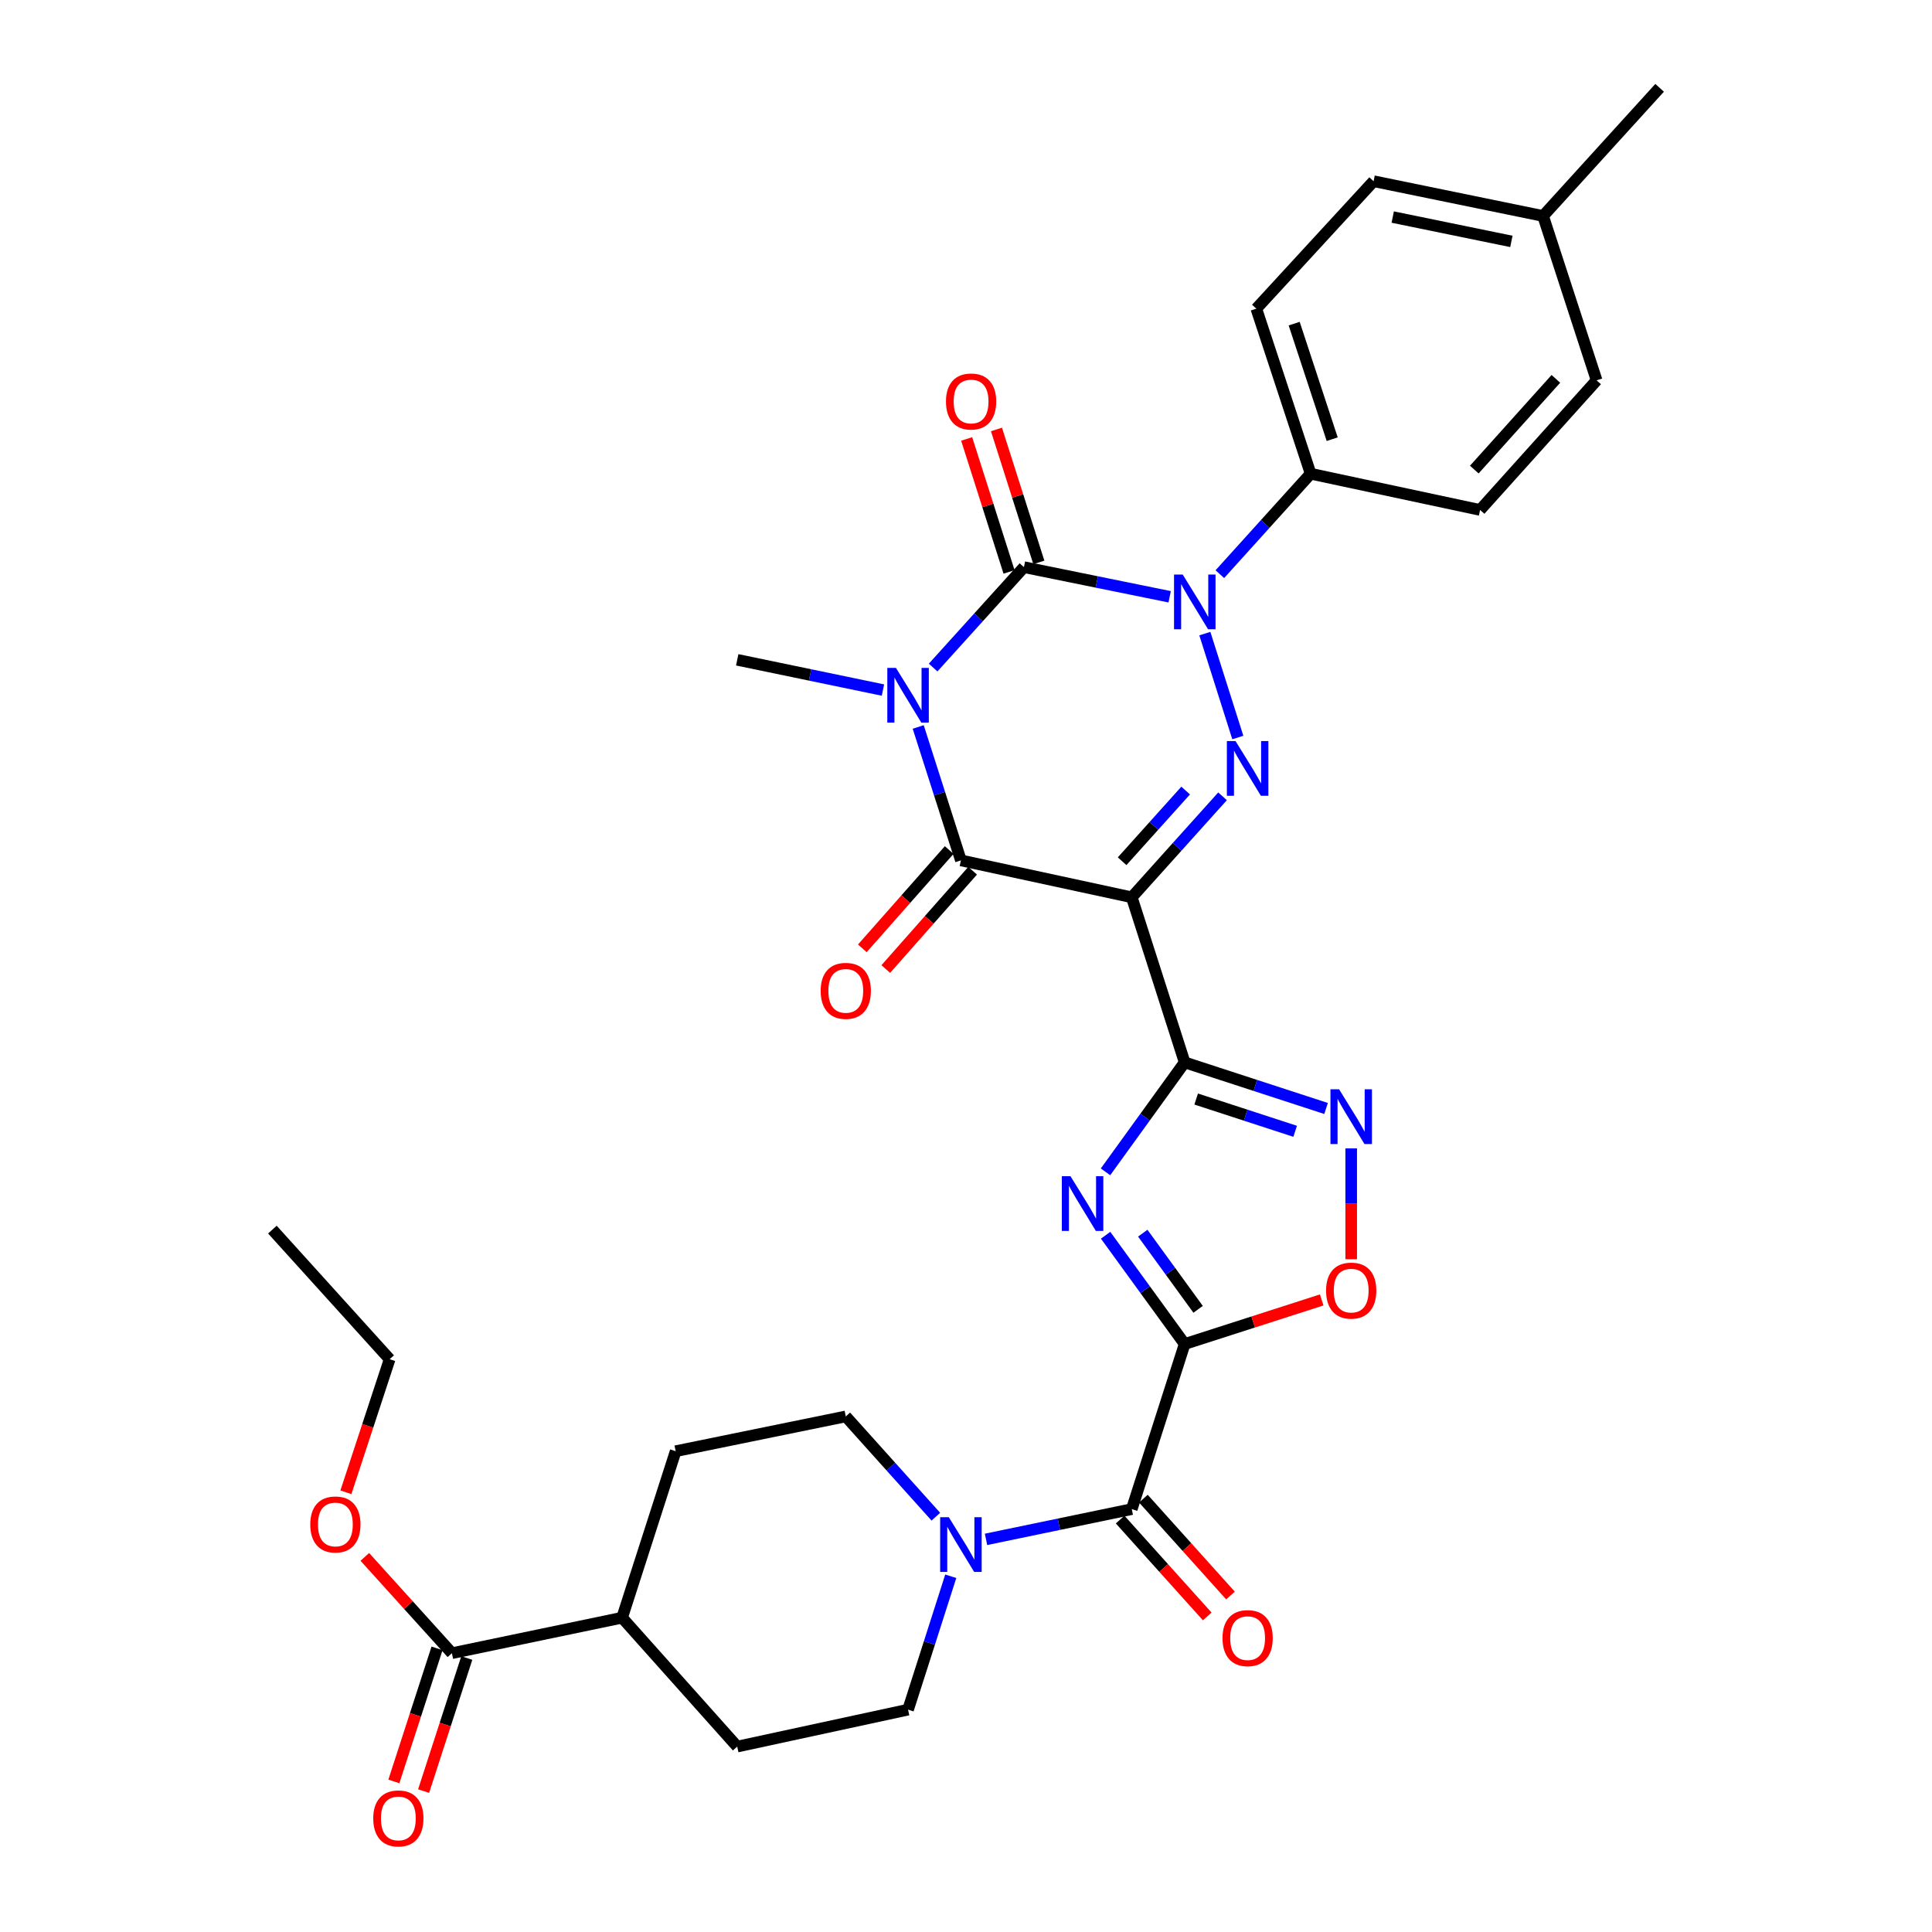 <?xml version='1.0' encoding='iso-8859-1'?>
<svg version='1.1' baseProfile='full'
              xmlns='http://www.w3.org/2000/svg'
                      xmlns:rdkit='http://www.rdkit.org/xml'
                      xmlns:xlink='http://www.w3.org/1999/xlink'
                  xml:space='preserve'
width='1000px' height='1000px' viewBox='0 0 1000 1000'>
<!-- END OF HEADER -->
<rect style='opacity:1.0;fill:#FFFFFF;stroke:none' width='1000' height='1000' x='0' y='0'> </rect>
<path class='bond-1' d='M 482.987,345.526 L 506.488,319.541' style='fill:none;fill-rule:evenodd;stroke:#0000FF;stroke-width:6px;stroke-linecap:butt;stroke-linejoin:miter;stroke-opacity:1' />
<path class='bond-1' d='M 506.488,319.541 L 529.988,293.556' style='fill:none;fill-rule:evenodd;stroke:#000000;stroke-width:6px;stroke-linecap:butt;stroke-linejoin:miter;stroke-opacity:1' />
<path class='bond-7' d='M 475.262,376.277 L 486.313,410.805' style='fill:none;fill-rule:evenodd;stroke:#0000FF;stroke-width:6px;stroke-linecap:butt;stroke-linejoin:miter;stroke-opacity:1' />
<path class='bond-7' d='M 486.313,410.805 L 497.365,445.333' style='fill:none;fill-rule:evenodd;stroke:#000000;stroke-width:6px;stroke-linecap:butt;stroke-linejoin:miter;stroke-opacity:1' />
<path class='bond-21' d='M 457.014,357.175 L 419.299,349.345' style='fill:none;fill-rule:evenodd;stroke:#0000FF;stroke-width:6px;stroke-linecap:butt;stroke-linejoin:miter;stroke-opacity:1' />
<path class='bond-21' d='M 419.299,349.345 L 381.585,341.516' style='fill:none;fill-rule:evenodd;stroke:#000000;stroke-width:6px;stroke-linecap:butt;stroke-linejoin:miter;stroke-opacity:1' />
<path class='bond-0' d='M 585.801,464.437 L 497.365,445.333' style='fill:none;fill-rule:evenodd;stroke:#000000;stroke-width:6px;stroke-linecap:butt;stroke-linejoin:miter;stroke-opacity:1' />
<path class='bond-2' d='M 585.801,464.437 L 613.18,549.887' style='fill:none;fill-rule:evenodd;stroke:#000000;stroke-width:6px;stroke-linecap:butt;stroke-linejoin:miter;stroke-opacity:1' />
<path class='bond-4' d='M 585.801,464.437 L 609.293,438.305' style='fill:none;fill-rule:evenodd;stroke:#000000;stroke-width:6px;stroke-linecap:butt;stroke-linejoin:miter;stroke-opacity:1' />
<path class='bond-4' d='M 609.293,438.305 L 632.786,412.173' style='fill:none;fill-rule:evenodd;stroke:#0000FF;stroke-width:6px;stroke-linecap:butt;stroke-linejoin:miter;stroke-opacity:1' />
<path class='bond-4' d='M 580.808,445.774 L 597.253,427.481' style='fill:none;fill-rule:evenodd;stroke:#000000;stroke-width:6px;stroke-linecap:butt;stroke-linejoin:miter;stroke-opacity:1' />
<path class='bond-4' d='M 597.253,427.481 L 613.698,409.189' style='fill:none;fill-rule:evenodd;stroke:#0000FF;stroke-width:6px;stroke-linecap:butt;stroke-linejoin:miter;stroke-opacity:1' />
<path class='bond-3' d='M 529.988,293.556 L 567.704,301.225' style='fill:none;fill-rule:evenodd;stroke:#000000;stroke-width:6px;stroke-linecap:butt;stroke-linejoin:miter;stroke-opacity:1' />
<path class='bond-3' d='M 567.704,301.225 L 605.419,308.894' style='fill:none;fill-rule:evenodd;stroke:#0000FF;stroke-width:6px;stroke-linecap:butt;stroke-linejoin:miter;stroke-opacity:1' />
<path class='bond-14' d='M 537.701,291.098 L 526.736,256.69' style='fill:none;fill-rule:evenodd;stroke:#000000;stroke-width:6px;stroke-linecap:butt;stroke-linejoin:miter;stroke-opacity:1' />
<path class='bond-14' d='M 526.736,256.69 L 515.77,222.282' style='fill:none;fill-rule:evenodd;stroke:#FF0000;stroke-width:6px;stroke-linecap:butt;stroke-linejoin:miter;stroke-opacity:1' />
<path class='bond-14' d='M 522.275,296.014 L 511.31,261.606' style='fill:none;fill-rule:evenodd;stroke:#000000;stroke-width:6px;stroke-linecap:butt;stroke-linejoin:miter;stroke-opacity:1' />
<path class='bond-14' d='M 511.31,261.606 L 500.344,227.198' style='fill:none;fill-rule:evenodd;stroke:#FF0000;stroke-width:6px;stroke-linecap:butt;stroke-linejoin:miter;stroke-opacity:1' />
<path class='bond-6' d='M 613.18,549.887 L 592.694,578.216' style='fill:none;fill-rule:evenodd;stroke:#000000;stroke-width:6px;stroke-linecap:butt;stroke-linejoin:miter;stroke-opacity:1' />
<path class='bond-6' d='M 592.694,578.216 L 572.207,606.546' style='fill:none;fill-rule:evenodd;stroke:#0000FF;stroke-width:6px;stroke-linecap:butt;stroke-linejoin:miter;stroke-opacity:1' />
<path class='bond-8' d='M 613.18,549.887 L 649.775,561.817' style='fill:none;fill-rule:evenodd;stroke:#000000;stroke-width:6px;stroke-linecap:butt;stroke-linejoin:miter;stroke-opacity:1' />
<path class='bond-8' d='M 649.775,561.817 L 686.37,573.747' style='fill:none;fill-rule:evenodd;stroke:#0000FF;stroke-width:6px;stroke-linecap:butt;stroke-linejoin:miter;stroke-opacity:1' />
<path class='bond-8' d='M 619.141,568.859 L 644.757,577.21' style='fill:none;fill-rule:evenodd;stroke:#000000;stroke-width:6px;stroke-linecap:butt;stroke-linejoin:miter;stroke-opacity:1' />
<path class='bond-8' d='M 644.757,577.21 L 670.374,585.561' style='fill:none;fill-rule:evenodd;stroke:#0000FF;stroke-width:6px;stroke-linecap:butt;stroke-linejoin:miter;stroke-opacity:1' />
<path class='bond-12' d='M 631.391,297.183 L 654.887,271.191' style='fill:none;fill-rule:evenodd;stroke:#0000FF;stroke-width:6px;stroke-linecap:butt;stroke-linejoin:miter;stroke-opacity:1' />
<path class='bond-12' d='M 654.887,271.191 L 678.383,245.2' style='fill:none;fill-rule:evenodd;stroke:#000000;stroke-width:6px;stroke-linecap:butt;stroke-linejoin:miter;stroke-opacity:1' />
<path class='bond-33' d='M 623.626,327.957 L 640.694,381.742' style='fill:none;fill-rule:evenodd;stroke:#0000FF;stroke-width:6px;stroke-linecap:butt;stroke-linejoin:miter;stroke-opacity:1' />
<path class='bond-5' d='M 613.18,695.664 L 592.721,667.516' style='fill:none;fill-rule:evenodd;stroke:#000000;stroke-width:6px;stroke-linecap:butt;stroke-linejoin:miter;stroke-opacity:1' />
<path class='bond-5' d='M 592.721,667.516 L 572.262,639.367' style='fill:none;fill-rule:evenodd;stroke:#0000FF;stroke-width:6px;stroke-linecap:butt;stroke-linejoin:miter;stroke-opacity:1' />
<path class='bond-5' d='M 620.139,677.701 L 605.818,657.997' style='fill:none;fill-rule:evenodd;stroke:#000000;stroke-width:6px;stroke-linecap:butt;stroke-linejoin:miter;stroke-opacity:1' />
<path class='bond-5' d='M 605.818,657.997 L 591.496,638.293' style='fill:none;fill-rule:evenodd;stroke:#0000FF;stroke-width:6px;stroke-linecap:butt;stroke-linejoin:miter;stroke-opacity:1' />
<path class='bond-9' d='M 613.18,695.664 L 585.801,781.114' style='fill:none;fill-rule:evenodd;stroke:#000000;stroke-width:6px;stroke-linecap:butt;stroke-linejoin:miter;stroke-opacity:1' />
<path class='bond-34' d='M 613.18,695.664 L 648.647,684.254' style='fill:none;fill-rule:evenodd;stroke:#000000;stroke-width:6px;stroke-linecap:butt;stroke-linejoin:miter;stroke-opacity:1' />
<path class='bond-34' d='M 648.647,684.254 L 684.113,672.844' style='fill:none;fill-rule:evenodd;stroke:#FF0000;stroke-width:6px;stroke-linecap:butt;stroke-linejoin:miter;stroke-opacity:1' />
<path class='bond-15' d='M 491.298,439.973 L 468.822,465.413' style='fill:none;fill-rule:evenodd;stroke:#000000;stroke-width:6px;stroke-linecap:butt;stroke-linejoin:miter;stroke-opacity:1' />
<path class='bond-15' d='M 468.822,465.413 L 446.347,490.854' style='fill:none;fill-rule:evenodd;stroke:#FF0000;stroke-width:6px;stroke-linecap:butt;stroke-linejoin:miter;stroke-opacity:1' />
<path class='bond-15' d='M 503.431,450.692 L 480.956,476.133' style='fill:none;fill-rule:evenodd;stroke:#000000;stroke-width:6px;stroke-linecap:butt;stroke-linejoin:miter;stroke-opacity:1' />
<path class='bond-15' d='M 480.956,476.133 L 458.48,501.574' style='fill:none;fill-rule:evenodd;stroke:#FF0000;stroke-width:6px;stroke-linecap:butt;stroke-linejoin:miter;stroke-opacity:1' />
<path class='bond-10' d='M 699.377,594.395 L 699.377,623.085' style='fill:none;fill-rule:evenodd;stroke:#0000FF;stroke-width:6px;stroke-linecap:butt;stroke-linejoin:miter;stroke-opacity:1' />
<path class='bond-10' d='M 699.377,623.085 L 699.377,651.775' style='fill:none;fill-rule:evenodd;stroke:#FF0000;stroke-width:6px;stroke-linecap:butt;stroke-linejoin:miter;stroke-opacity:1' />
<path class='bond-11' d='M 585.801,781.114 L 548.082,788.944' style='fill:none;fill-rule:evenodd;stroke:#000000;stroke-width:6px;stroke-linecap:butt;stroke-linejoin:miter;stroke-opacity:1' />
<path class='bond-11' d='M 548.082,788.944 L 510.363,796.774' style='fill:none;fill-rule:evenodd;stroke:#0000FF;stroke-width:6px;stroke-linecap:butt;stroke-linejoin:miter;stroke-opacity:1' />
<path class='bond-16' d='M 579.781,786.527 L 602.319,811.593' style='fill:none;fill-rule:evenodd;stroke:#000000;stroke-width:6px;stroke-linecap:butt;stroke-linejoin:miter;stroke-opacity:1' />
<path class='bond-16' d='M 602.319,811.593 L 624.857,836.66' style='fill:none;fill-rule:evenodd;stroke:#FF0000;stroke-width:6px;stroke-linecap:butt;stroke-linejoin:miter;stroke-opacity:1' />
<path class='bond-16' d='M 591.82,775.702 L 614.358,800.768' style='fill:none;fill-rule:evenodd;stroke:#000000;stroke-width:6px;stroke-linecap:butt;stroke-linejoin:miter;stroke-opacity:1' />
<path class='bond-16' d='M 614.358,800.768 L 636.897,825.835' style='fill:none;fill-rule:evenodd;stroke:#FF0000;stroke-width:6px;stroke-linecap:butt;stroke-linejoin:miter;stroke-opacity:1' />
<path class='bond-17' d='M 484.395,785.035 L 461.085,759.086' style='fill:none;fill-rule:evenodd;stroke:#0000FF;stroke-width:6px;stroke-linecap:butt;stroke-linejoin:miter;stroke-opacity:1' />
<path class='bond-17' d='M 461.085,759.086 L 437.775,733.136' style='fill:none;fill-rule:evenodd;stroke:#000000;stroke-width:6px;stroke-linecap:butt;stroke-linejoin:miter;stroke-opacity:1' />
<path class='bond-18' d='M 492.113,815.875 L 481.062,850.394' style='fill:none;fill-rule:evenodd;stroke:#0000FF;stroke-width:6px;stroke-linecap:butt;stroke-linejoin:miter;stroke-opacity:1' />
<path class='bond-18' d='M 481.062,850.394 L 470.012,884.913' style='fill:none;fill-rule:evenodd;stroke:#000000;stroke-width:6px;stroke-linecap:butt;stroke-linejoin:miter;stroke-opacity:1' />
<path class='bond-24' d='M 678.383,245.2 L 650.266,159.759' style='fill:none;fill-rule:evenodd;stroke:#000000;stroke-width:6px;stroke-linecap:butt;stroke-linejoin:miter;stroke-opacity:1' />
<path class='bond-24' d='M 689.545,227.323 L 669.862,167.514' style='fill:none;fill-rule:evenodd;stroke:#000000;stroke-width:6px;stroke-linecap:butt;stroke-linejoin:miter;stroke-opacity:1' />
<path class='bond-25' d='M 678.383,245.2 L 766.091,263.945' style='fill:none;fill-rule:evenodd;stroke:#000000;stroke-width:6px;stroke-linecap:butt;stroke-linejoin:miter;stroke-opacity:1' />
<path class='bond-13' d='M 233.909,855.689 L 321.995,837.322' style='fill:none;fill-rule:evenodd;stroke:#000000;stroke-width:6px;stroke-linecap:butt;stroke-linejoin:miter;stroke-opacity:1' />
<path class='bond-20' d='M 226.209,853.191 L 215.036,887.629' style='fill:none;fill-rule:evenodd;stroke:#000000;stroke-width:6px;stroke-linecap:butt;stroke-linejoin:miter;stroke-opacity:1' />
<path class='bond-20' d='M 215.036,887.629 L 203.862,922.066' style='fill:none;fill-rule:evenodd;stroke:#FF0000;stroke-width:6px;stroke-linecap:butt;stroke-linejoin:miter;stroke-opacity:1' />
<path class='bond-20' d='M 241.609,858.188 L 230.436,892.625' style='fill:none;fill-rule:evenodd;stroke:#000000;stroke-width:6px;stroke-linecap:butt;stroke-linejoin:miter;stroke-opacity:1' />
<path class='bond-20' d='M 230.436,892.625 L 219.263,927.063' style='fill:none;fill-rule:evenodd;stroke:#FF0000;stroke-width:6px;stroke-linecap:butt;stroke-linejoin:miter;stroke-opacity:1' />
<path class='bond-26' d='M 233.909,855.689 L 211.374,830.765' style='fill:none;fill-rule:evenodd;stroke:#000000;stroke-width:6px;stroke-linecap:butt;stroke-linejoin:miter;stroke-opacity:1' />
<path class='bond-26' d='M 211.374,830.765 L 188.839,805.841' style='fill:none;fill-rule:evenodd;stroke:#FF0000;stroke-width:6px;stroke-linecap:butt;stroke-linejoin:miter;stroke-opacity:1' />
<path class='bond-23' d='M 437.775,733.136 L 349.725,751.135' style='fill:none;fill-rule:evenodd;stroke:#000000;stroke-width:6px;stroke-linecap:butt;stroke-linejoin:miter;stroke-opacity:1' />
<path class='bond-22' d='M 470.012,884.913 L 381.585,904.036' style='fill:none;fill-rule:evenodd;stroke:#000000;stroke-width:6px;stroke-linecap:butt;stroke-linejoin:miter;stroke-opacity:1' />
<path class='bond-19' d='M 321.995,837.322 L 381.585,904.036' style='fill:none;fill-rule:evenodd;stroke:#000000;stroke-width:6px;stroke-linecap:butt;stroke-linejoin:miter;stroke-opacity:1' />
<path class='bond-36' d='M 321.995,837.322 L 349.725,751.135' style='fill:none;fill-rule:evenodd;stroke:#000000;stroke-width:6px;stroke-linecap:butt;stroke-linejoin:miter;stroke-opacity:1' />
<path class='bond-27' d='M 650.266,159.759 L 710.971,93.792' style='fill:none;fill-rule:evenodd;stroke:#000000;stroke-width:6px;stroke-linecap:butt;stroke-linejoin:miter;stroke-opacity:1' />
<path class='bond-28' d='M 766.091,263.945 L 826.409,196.863' style='fill:none;fill-rule:evenodd;stroke:#000000;stroke-width:6px;stroke-linecap:butt;stroke-linejoin:miter;stroke-opacity:1' />
<path class='bond-28' d='M 763.099,243.057 L 805.322,196.1' style='fill:none;fill-rule:evenodd;stroke:#000000;stroke-width:6px;stroke-linecap:butt;stroke-linejoin:miter;stroke-opacity:1' />
<path class='bond-30' d='M 179.038,772.407 L 190.359,737.966' style='fill:none;fill-rule:evenodd;stroke:#FF0000;stroke-width:6px;stroke-linecap:butt;stroke-linejoin:miter;stroke-opacity:1' />
<path class='bond-30' d='M 190.359,737.966 L 201.681,703.526' style='fill:none;fill-rule:evenodd;stroke:#000000;stroke-width:6px;stroke-linecap:butt;stroke-linejoin:miter;stroke-opacity:1' />
<path class='bond-35' d='M 710.971,93.792 L 798.696,111.791' style='fill:none;fill-rule:evenodd;stroke:#000000;stroke-width:6px;stroke-linecap:butt;stroke-linejoin:miter;stroke-opacity:1' />
<path class='bond-35' d='M 720.876,112.352 L 782.284,124.951' style='fill:none;fill-rule:evenodd;stroke:#000000;stroke-width:6px;stroke-linecap:butt;stroke-linejoin:miter;stroke-opacity:1' />
<path class='bond-29' d='M 826.409,196.863 L 798.696,111.791' style='fill:none;fill-rule:evenodd;stroke:#000000;stroke-width:6px;stroke-linecap:butt;stroke-linejoin:miter;stroke-opacity:1' />
<path class='bond-31' d='M 798.696,111.791 L 859.015,45.455' style='fill:none;fill-rule:evenodd;stroke:#000000;stroke-width:6px;stroke-linecap:butt;stroke-linejoin:miter;stroke-opacity:1' />
<path class='bond-32' d='M 201.681,703.526 L 140.985,636.443' style='fill:none;fill-rule:evenodd;stroke:#000000;stroke-width:6px;stroke-linecap:butt;stroke-linejoin:miter;stroke-opacity:1' />
<path  class='atom-0' d='M 463.752 345.714
L 473.032 360.714
Q 473.952 362.194, 475.432 364.874
Q 476.912 367.554, 476.992 367.714
L 476.992 345.714
L 480.752 345.714
L 480.752 374.034
L 476.872 374.034
L 466.912 357.634
Q 465.752 355.714, 464.512 353.514
Q 463.312 351.314, 462.952 350.634
L 462.952 374.034
L 459.272 374.034
L 459.272 345.714
L 463.752 345.714
' fill='#0000FF'/>
<path  class='atom-4' d='M 612.155 297.376
L 621.435 312.376
Q 622.355 313.856, 623.835 316.536
Q 625.315 319.216, 625.395 319.376
L 625.395 297.376
L 629.155 297.376
L 629.155 325.696
L 625.275 325.696
L 615.315 309.296
Q 614.155 307.376, 612.915 305.176
Q 611.715 302.976, 611.355 302.296
L 611.355 325.696
L 607.675 325.696
L 607.675 297.376
L 612.155 297.376
' fill='#0000FF'/>
<path  class='atom-5' d='M 639.508 383.573
L 648.788 398.573
Q 649.708 400.053, 651.188 402.733
Q 652.668 405.413, 652.748 405.573
L 652.748 383.573
L 656.508 383.573
L 656.508 411.893
L 652.628 411.893
L 642.668 395.493
Q 641.508 393.573, 640.268 391.373
Q 639.068 389.173, 638.708 388.493
L 638.708 411.893
L 635.028 411.893
L 635.028 383.573
L 639.508 383.573
' fill='#0000FF'/>
<path  class='atom-7' d='M 554.077 608.8
L 563.357 623.8
Q 564.277 625.28, 565.757 627.96
Q 567.237 630.64, 567.317 630.8
L 567.317 608.8
L 571.077 608.8
L 571.077 637.12
L 567.197 637.12
L 557.237 620.72
Q 556.077 618.8, 554.837 616.6
Q 553.637 614.4, 553.277 613.72
L 553.277 637.12
L 549.597 637.12
L 549.597 608.8
L 554.077 608.8
' fill='#0000FF'/>
<path  class='atom-9' d='M 693.117 563.827
L 702.397 578.827
Q 703.317 580.307, 704.797 582.987
Q 706.277 585.667, 706.357 585.827
L 706.357 563.827
L 710.117 563.827
L 710.117 592.147
L 706.237 592.147
L 696.277 575.747
Q 695.117 573.827, 693.877 571.627
Q 692.677 569.427, 692.317 568.747
L 692.317 592.147
L 688.637 592.147
L 688.637 563.827
L 693.117 563.827
' fill='#0000FF'/>
<path  class='atom-11' d='M 686.377 668.014
Q 686.377 661.214, 689.737 657.414
Q 693.097 653.614, 699.377 653.614
Q 705.657 653.614, 709.017 657.414
Q 712.377 661.214, 712.377 668.014
Q 712.377 674.894, 708.977 678.814
Q 705.577 682.694, 699.377 682.694
Q 693.137 682.694, 689.737 678.814
Q 686.377 674.934, 686.377 668.014
M 699.377 679.494
Q 703.697 679.494, 706.017 676.614
Q 708.377 673.694, 708.377 668.014
Q 708.377 662.454, 706.017 659.654
Q 703.697 656.814, 699.377 656.814
Q 695.057 656.814, 692.697 659.614
Q 690.377 662.414, 690.377 668.014
Q 690.377 673.734, 692.697 676.614
Q 695.057 679.494, 699.377 679.494
' fill='#FF0000'/>
<path  class='atom-12' d='M 491.105 785.312
L 500.385 800.312
Q 501.305 801.792, 502.785 804.472
Q 504.265 807.152, 504.345 807.312
L 504.345 785.312
L 508.105 785.312
L 508.105 813.632
L 504.225 813.632
L 494.265 797.232
Q 493.105 795.312, 491.865 793.112
Q 490.665 790.912, 490.305 790.232
L 490.305 813.632
L 486.625 813.632
L 486.625 785.312
L 491.105 785.312
' fill='#0000FF'/>
<path  class='atom-15' d='M 489.635 207.808
Q 489.635 201.008, 492.995 197.208
Q 496.355 193.408, 502.635 193.408
Q 508.915 193.408, 512.275 197.208
Q 515.635 201.008, 515.635 207.808
Q 515.635 214.688, 512.235 218.608
Q 508.835 222.488, 502.635 222.488
Q 496.395 222.488, 492.995 218.608
Q 489.635 214.728, 489.635 207.808
M 502.635 219.288
Q 506.955 219.288, 509.275 216.408
Q 511.635 213.488, 511.635 207.808
Q 511.635 202.248, 509.275 199.448
Q 506.955 196.608, 502.635 196.608
Q 498.315 196.608, 495.955 199.408
Q 493.635 202.208, 493.635 207.808
Q 493.635 213.528, 495.955 216.408
Q 498.315 219.288, 502.635 219.288
' fill='#FF0000'/>
<path  class='atom-16' d='M 424.775 512.864
Q 424.775 506.064, 428.135 502.264
Q 431.495 498.464, 437.775 498.464
Q 444.055 498.464, 447.415 502.264
Q 450.775 506.064, 450.775 512.864
Q 450.775 519.744, 447.375 523.664
Q 443.975 527.544, 437.775 527.544
Q 431.535 527.544, 428.135 523.664
Q 424.775 519.784, 424.775 512.864
M 437.775 524.344
Q 442.095 524.344, 444.415 521.464
Q 446.775 518.544, 446.775 512.864
Q 446.775 507.304, 444.415 504.504
Q 442.095 501.664, 437.775 501.664
Q 433.455 501.664, 431.095 504.464
Q 428.775 507.264, 428.775 512.864
Q 428.775 518.584, 431.095 521.464
Q 433.455 524.344, 437.775 524.344
' fill='#FF0000'/>
<path  class='atom-17' d='M 632.768 847.89
Q 632.768 841.09, 636.128 837.29
Q 639.488 833.49, 645.768 833.49
Q 652.048 833.49, 655.408 837.29
Q 658.768 841.09, 658.768 847.89
Q 658.768 854.77, 655.368 858.69
Q 651.968 862.57, 645.768 862.57
Q 639.528 862.57, 636.128 858.69
Q 632.768 854.81, 632.768 847.89
M 645.768 859.37
Q 650.088 859.37, 652.408 856.49
Q 654.768 853.57, 654.768 847.89
Q 654.768 842.33, 652.408 839.53
Q 650.088 836.69, 645.768 836.69
Q 641.448 836.69, 639.088 839.49
Q 636.768 842.29, 636.768 847.89
Q 636.768 853.61, 639.088 856.49
Q 641.448 859.37, 645.768 859.37
' fill='#FF0000'/>
<path  class='atom-21' d='M 193.188 941.21
Q 193.188 934.41, 196.548 930.61
Q 199.908 926.81, 206.188 926.81
Q 212.468 926.81, 215.828 930.61
Q 219.188 934.41, 219.188 941.21
Q 219.188 948.09, 215.788 952.01
Q 212.388 955.89, 206.188 955.89
Q 199.948 955.89, 196.548 952.01
Q 193.188 948.13, 193.188 941.21
M 206.188 952.69
Q 210.508 952.69, 212.828 949.81
Q 215.188 946.89, 215.188 941.21
Q 215.188 935.65, 212.828 932.85
Q 210.508 930.01, 206.188 930.01
Q 201.868 930.01, 199.508 932.81
Q 197.188 935.61, 197.188 941.21
Q 197.188 946.93, 199.508 949.81
Q 201.868 952.69, 206.188 952.69
' fill='#FF0000'/>
<path  class='atom-27' d='M 160.591 789.056
Q 160.591 782.256, 163.951 778.456
Q 167.311 774.656, 173.591 774.656
Q 179.871 774.656, 183.231 778.456
Q 186.591 782.256, 186.591 789.056
Q 186.591 795.936, 183.191 799.856
Q 179.791 803.736, 173.591 803.736
Q 167.351 803.736, 163.951 799.856
Q 160.591 795.976, 160.591 789.056
M 173.591 800.536
Q 177.911 800.536, 180.231 797.656
Q 182.591 794.736, 182.591 789.056
Q 182.591 783.496, 180.231 780.696
Q 177.911 777.856, 173.591 777.856
Q 169.271 777.856, 166.911 780.656
Q 164.591 783.456, 164.591 789.056
Q 164.591 794.776, 166.911 797.656
Q 169.271 800.536, 173.591 800.536
' fill='#FF0000'/>
</svg>
